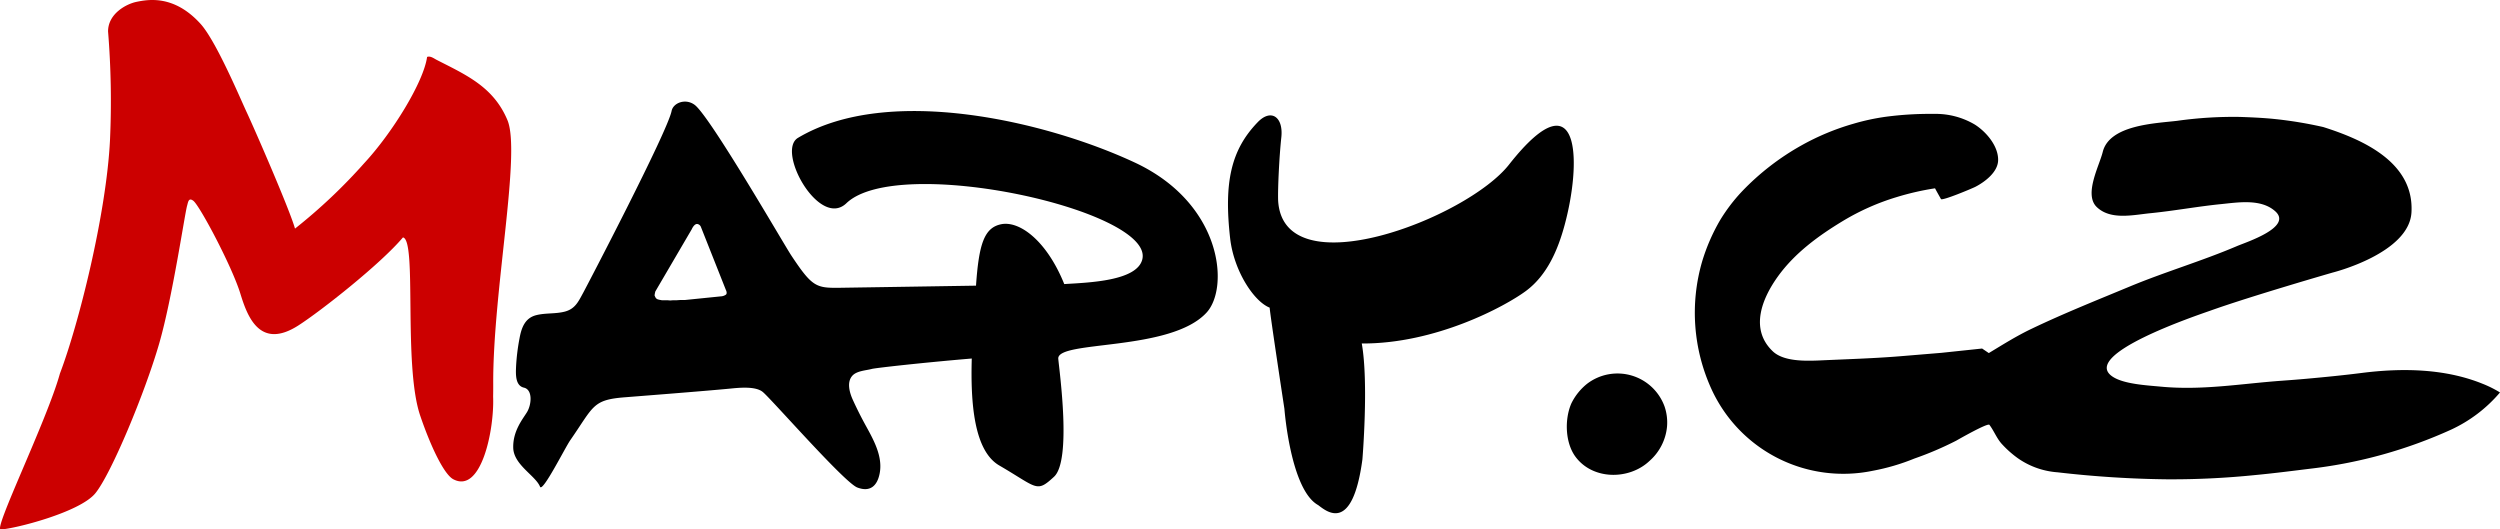 <svg xmlns="http://www.w3.org/2000/svg" viewBox="0 0 401.523 85.039"><g data-name="Vrstva 1"><path d="M70.091 9.595c4.745 2.43 9.16 4.326 11.409 9.7 2.21 5.28-2.337 27.485-2.284 42.313a98.09 98.09 0 0 1-.015 2.12c.203 5.305-1.908 15.658-6.419 13.233-1.463-.788-3.6-5.214-5.3-10.226-2.753-8.126-.476-28.176-2.765-28.603-3.576 4.25-13.155 11.806-16.796 14.139-6.226 3.99-8.215-1.519-9.315-5.103-1.343-4.381-6.514-14.116-7.55-14.913-.785-.606-.85.254-1.003.771-.376 1.27-2.354 14.786-4.49 22.163-2.292 7.92-7.732 20.977-10.263 24.05C12.768 82.317 2.259 84.94.145 85.036c-1.374.323 7.4-17.504 9.478-25.038 2.957-7.746 7.472-25.605 8.047-37.57a138.52 138.52 0 0 0-.314-17.38c0-2.854 2.935-4.419 4.585-4.754 1.892-.385 6.035-1.138 10.272 3.541 2.496 2.758 6.35 11.926 7.412 14.198 1.33 2.843 6.915 15.674 7.755 18.683a87.294 87.294 0 0 0 11.13-10.523c4.508-4.862 9.528-13.014 10.085-17.05.529-.186 1.021.195 1.496.453Z" style="fill:#c00"/><path d="M206.289 65.663s.969 13 5.419 15.46c1.353 1.014 5.497 4.627 7.107-7.336 0 0 1.026-12.3-.102-18.618 11.891.058 23.01-5.957 26.353-8.428 3.481-2.573 5.186-6.754 6.227-10.597 1.326-4.903 1.944-10.522 1.05-13.61-1.011-3.481-3.942-3.745-9.946 3.86-6.787 8.713-36.394 20.028-37.12 5.754-.055-1.975.18-6.973.517-10.099.349-3.233-1.626-4.67-3.791-2.425-4.29 4.445-5.443 9.64-4.433 18.633.584 5.217 3.8 10.15 6.351 11.155.068 1.16 2.368 16.25 2.368 16.25ZM193.797 50.191c3.667-4.017 2.52-17.519-11.528-24.08-14.045-6.563-39.514-12.662-54.103-3.972-3.546 2.11 3.439 14.651 7.771 10.503 8.337-7.98 49.457 1.158 47.53 9.01-.857 3.488-8.587 3.73-12.538 3.973-2.82-6.99-7.206-10.213-10.142-9.608-2.723.56-3.57 3.206-4.03 9.862-9.567.152-20.813.327-21.77.34-3.903.056-4.512-.075-7.92-5.222-1.154-1.746-13.017-22.294-15.491-24.15-1.472-1.103-3.45-.332-3.71.976-.664 3.358-13.662 28.214-14.21 29.22-.765 1.4-1.278 2.56-2.924 2.999-1.487.396-3.092.198-4.585.57-1.865.46-2.407 2.07-2.72 3.8a32.936 32.936 0 0 0-.542 4.46c-.044 1.14-.168 3.062 1.263 3.388 1.43.328 1.244 2.713.48 3.955-.684 1.115-2.277 3.016-2.197 5.733.081 2.718 3.613 4.468 4.303 6.224.392.997 4.012-6.257 4.86-7.476 3.774-5.43 3.525-6.48 8.739-6.887 1.855-.145 13.138-1.025 16.926-1.395 1.447-.143 4.068-.419 5.24.532 1.388 1.125 13.105 14.551 15.189 15.349 2.083.798 3.194-.292 3.582-2.193.577-2.808-1.012-5.547-2.313-7.914a60.032 60.032 0 0 1-1.98-3.958c-.506-1.108-1.02-2.813-.098-3.868.709-.808 2.175-.85 3.15-1.11.609-.164 8.535-1.044 16.046-1.67-.208 7.188.366 14.82 4.419 17.177 6.167 3.588 5.937 4.446 8.791 1.814 2.852-2.633.87-16.882.684-18.944-.275-3.03 18.043-1.102 23.828-7.438Zm-77.186-2.886a1.51 1.51 0 0 1-.85.294l-5.742.582h-.74l-.58.04h-.583l-.464.038-.467-.038h-.892l-.427-.08-.271-.077-.233-.155-.116-.194-.118-.271.04-.272.078-.35 5.86-10.011s.371-.875.88-.838a.758.758 0 0 1 .593.489l3.997 10.09s.27.491.035.753ZM366.564 61.142c-6.601.471-12.823 1.593-19.52.956-2.163-.207-5.893-.39-7.721-1.592-5.354-3.517 13.403-9.802 15.697-10.618 6.505-2.324 19.606-6.107 19.606-6.107s12.31-3.057 12.679-9.678c.45-8.047-7.817-11.686-14.154-13.695a66.047 66.047 0 0 0-7.905-1.303c-1.8-.181-3.62-.259-5.43-.325a64.839 64.839 0 0 0-10.143.625c-3.47.417-10.883.634-11.957 5.011-.55 2.226-3.06 6.822-.955 8.839 2.239 2.147 5.885 1.255 8.628.986 3.791-.375 7.54-1.08 11.333-1.458 2.776-.279 6.425-.895 8.708 1.154 2.826 2.54-4.644 4.947-6.144 5.585-5.645 2.408-11.548 4.135-17.216 6.491-5.312 2.209-10.63 4.327-15.815 6.81-2.37 1.13-4.594 2.53-6.833 3.885l-1.078-.73-6.53.69-6.527.54c-4.397.362-8.808.485-13.214.69-2.182.08-5.621.165-7.343-1.47-3.786-3.59-1.678-8.563.814-12.024 2.721-3.78 6.556-6.572 10.508-8.954a37.885 37.885 0 0 1 8.535-3.785 43.328 43.328 0 0 1 6.198-1.42c.303.582.635 1.153.953 1.724.183.33 5.063-1.724 5.535-1.969 1.503-.78 3.585-2.339 3.644-4.228.068-2.307-1.916-4.6-3.712-5.747a12.351 12.351 0 0 0-6.66-1.732 53.802 53.802 0 0 0-7.67.46 35.673 35.673 0 0 0-5.26 1.14 39.21 39.21 0 0 0-8.27 3.45 40.66 40.66 0 0 0-9.613 7.451 27.61 27.61 0 0 0-3.452 4.54 30.687 30.687 0 0 0-2.911 6.7 29.47 29.47 0 0 0 1.497 20.432 23.279 23.279 0 0 0 25.9 13.148 34.195 34.195 0 0 0 6.684-1.96 52.985 52.985 0 0 0 6.756-2.888c.406-.232 5.048-2.884 5.314-2.534.716.949 1.142 2.1 1.923 2.999a16.535 16.535 0 0 0 2.614 2.345 12.687 12.687 0 0 0 6.41 2.281 168.651 168.651 0 0 0 17.668 1.127 133.39 133.39 0 0 0 14.128-.692c3.038-.286 6.06-.68 9.085-1.05a75.679 75.679 0 0 0 22.314-6.234 22.963 22.963 0 0 0 7.86-5.976 17.885 17.885 0 0 0-2.858-1.42c-6.04-2.437-12.945-2.528-19.37-1.71-2.95.376-5.919.665-8.878.933-1.287.117-2.575.215-3.852.307ZM267.74 68.52a7.926 7.926 0 0 0-.388-3.207 8.04 8.04 0 0 0-12.43-3.69 9.218 9.218 0 0 0-2.545 3.163c-1.113 2.529-1.002 6.29.633 8.534 2.772 3.797 8.64 3.797 11.902.722a8.392 8.392 0 0 0 2.829-5.523Z"/></g></svg>